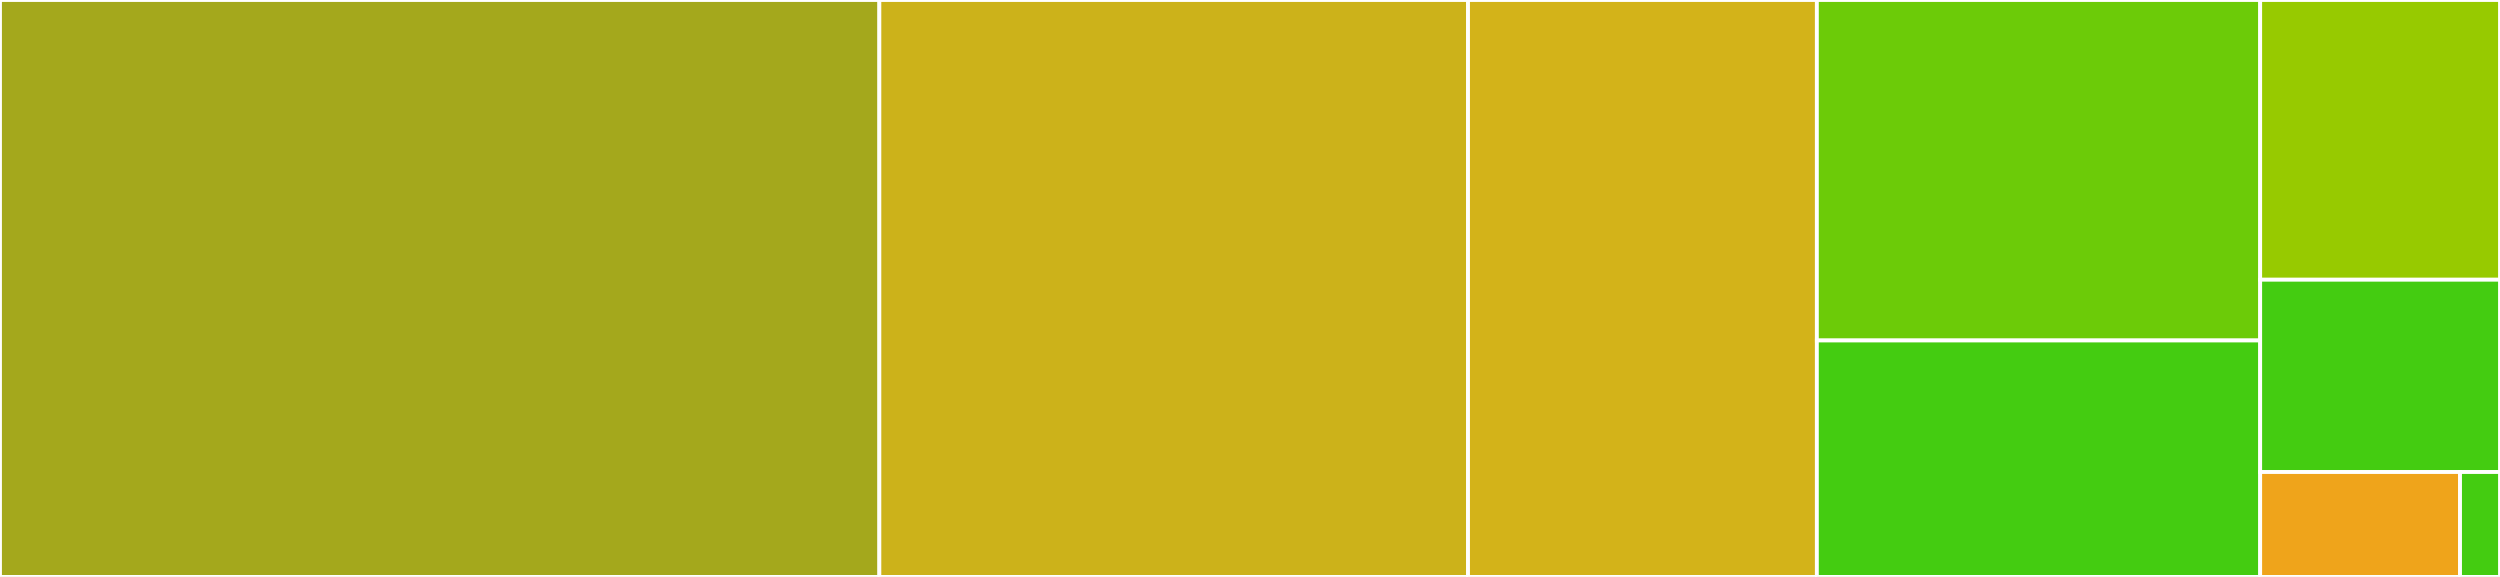 <svg baseProfile="full" width="650" height="150" viewBox="0 0 650 150" version="1.1"
xmlns="http://www.w3.org/2000/svg" xmlns:ev="http://www.w3.org/2001/xml-events"
xmlns:xlink="http://www.w3.org/1999/xlink">

<rect x="0" y="0" width="650" height="150" fill="#333333" stroke="none"/>

<style>rect.s{mask:url(#mask);}</style>
<defs>
  <pattern id="white" width="4" height="4" patternUnits="userSpaceOnUse" patternTransform="rotate(45)">
    <rect width="2" height="2" transform="translate(0,0)" fill="white"></rect>
  </pattern>
  <mask id="mask">
    <rect x="0" y="0" width="100%" height="100%" fill="url(#white)"></rect>
  </mask>
</defs>

<rect x="0" y="0" width="228.634" height="150.0" fill="#a4a81c" stroke="white" stroke-width="1" class=" tooltipped" data-content="crayon.jl"><title>crayon.jl</title></rect>
<rect x="228.634" y="0" width="153.052" height="150.0" fill="#ccb21a" stroke="white" stroke-width="1" class=" tooltipped" data-content="macro.jl"><title>macro.jl</title></rect>
<rect x="381.686" y="0" width="90.698" height="150.0" fill="#d3b319" stroke="white" stroke-width="1" class=" tooltipped" data-content="test_prints.jl"><title>test_prints.jl</title></rect>
<rect x="472.384" y="0" width="115.262" height="88.525" fill="#6ccb08" stroke="white" stroke-width="1" class=" tooltipped" data-content="downcasts.jl"><title>downcasts.jl</title></rect>
<rect x="472.384" y="88.525" width="115.262" height="61.475" fill="#4c1" stroke="white" stroke-width="1" class=" tooltipped" data-content="crayon_stack.jl"><title>crayon_stack.jl</title></rect>
<rect x="587.645" y="0" width="62.355" height="72.727" fill="#97ca00" stroke="white" stroke-width="1" class=" tooltipped" data-content="crayon_wrapper.jl"><title>crayon_wrapper.jl</title></rect>
<rect x="587.645" y="72.727" width="62.355" height="50" fill="#4c1" stroke="white" stroke-width="1" class=" tooltipped" data-content="logo.jl"><title>logo.jl</title></rect>
<rect x="587.645" y="122.727" width="51.962" height="27.273" fill="#efa41b" stroke="white" stroke-width="1" class=" tooltipped" data-content="precompile.jl"><title>precompile.jl</title></rect>
<rect x="639.608" y="122.727" width="10.392" height="27.273" fill="#4c1" stroke="white" stroke-width="1" class=" tooltipped" data-content="Crayons.jl"><title>Crayons.jl</title></rect>
</svg>